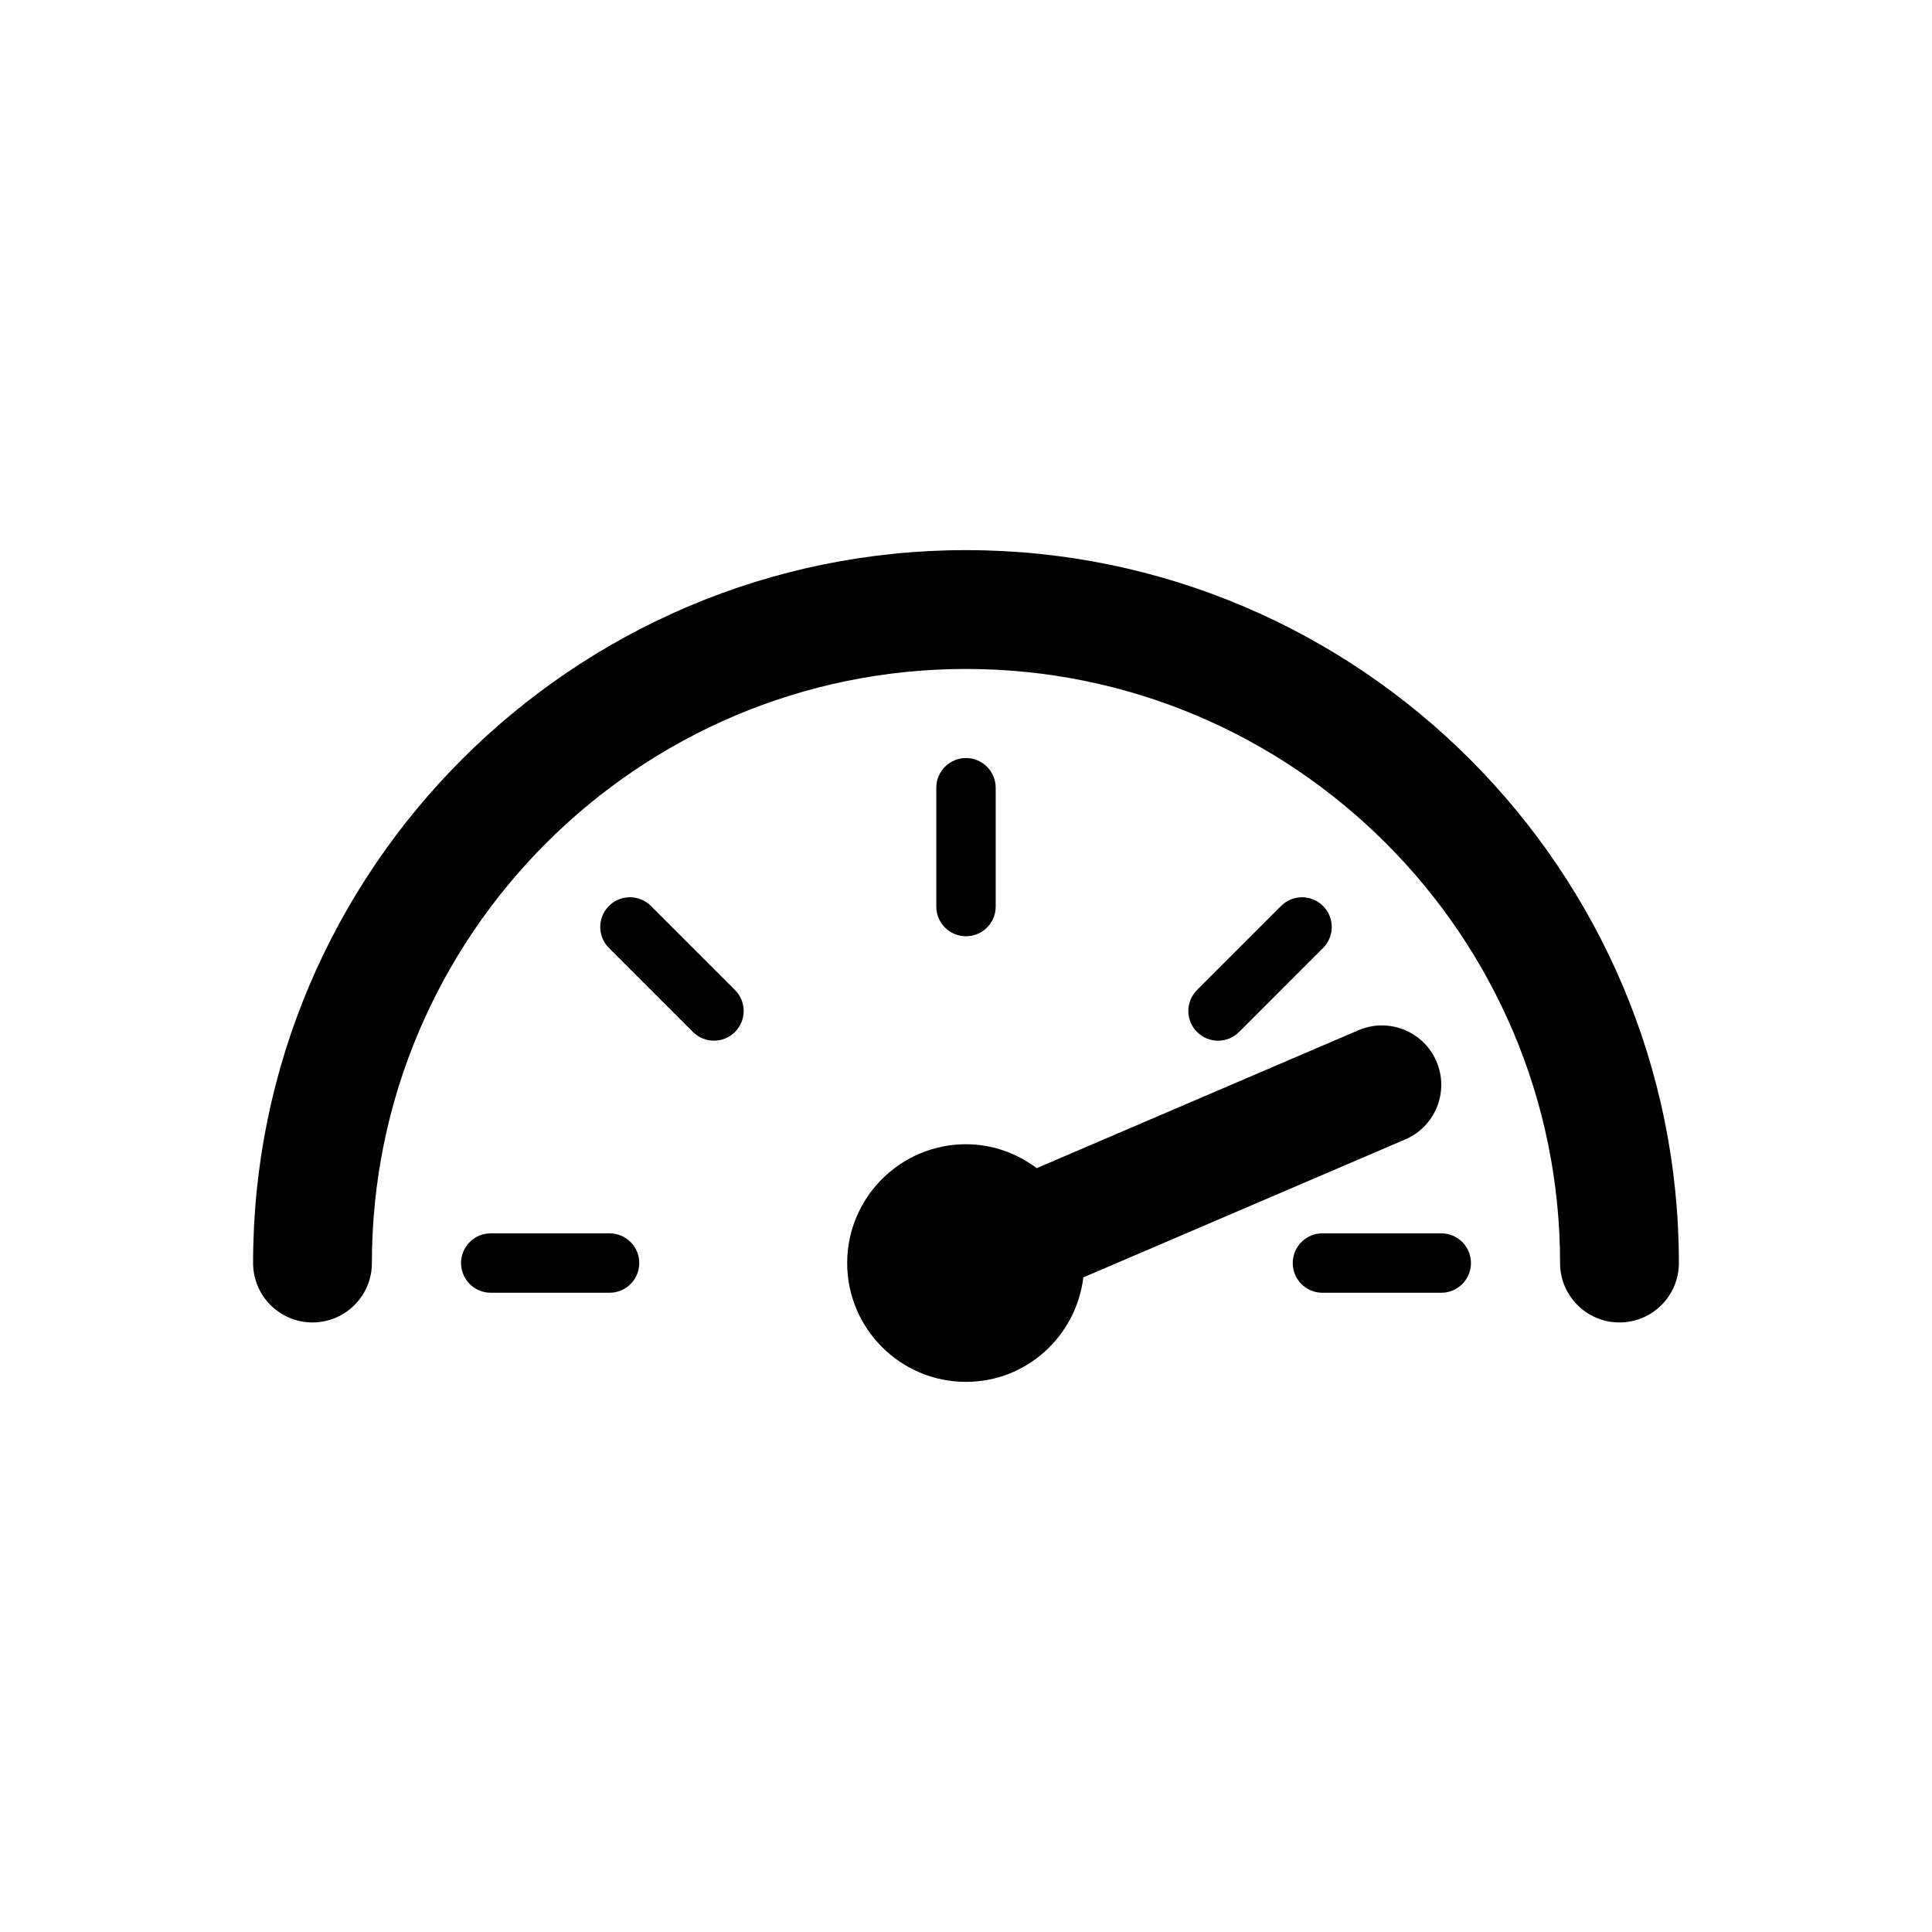 <?xml version="1.0" encoding="UTF-8"?>
<!-- Uploaded to: SVG Repo, www.svgrepo.com, Generator: SVG Repo Mixer Tools -->
<svg fill="#000000" width="800px" height="800px" version="1.1" viewBox="144 144 512 512" xmlns="http://www.w3.org/2000/svg">
 <g>
  <path d="m400 289.79c-104.18 0-188.93 84.758-188.93 188.93 0 8.691 7.055 15.742 15.742 15.742 8.691 0 15.742-7.055 15.742-15.742 0-86.812 70.629-157.44 157.44-157.44s157.44 70.629 157.44 157.44c0 8.691 7.055 15.742 15.742 15.742 8.691 0 15.742-7.055 15.742-15.742 0.004-104.18-84.754-188.93-188.92-188.93z"/>
  <path d="m305.54 470.85h-31.488c-4.344 0-7.871 3.519-7.871 7.871s3.527 7.871 7.871 7.871h31.488c4.344 0 7.871-3.519 7.871-7.871s-3.527-7.871-7.871-7.871z"/>
  <path d="m525.95 470.85h-31.488c-4.352 0-7.871 3.519-7.871 7.871s3.519 7.871 7.871 7.871h31.488c4.352 0 7.871-3.519 7.871-7.871 0.004-4.352-3.516-7.871-7.871-7.871z"/>
  <path d="m407.87 384.25v-31.488c0-4.344-3.527-7.871-7.871-7.871s-7.871 3.527-7.871 7.871v31.488c0 4.344 3.527 7.871 7.871 7.871s7.871-3.523 7.871-7.871z"/>
  <path d="m316.51 384.09c-3.078-3.078-8.055-3.078-11.133 0s-3.078 8.055 0 11.133l22.262 22.262c1.535 1.535 3.551 2.305 5.566 2.305s4.031-0.77 5.566-2.305c3.078-3.078 3.078-8.055 0-11.133z"/>
  <path d="m472.36 417.49 22.262-22.262c3.078-3.078 3.078-8.055 0-11.133s-8.055-3.078-11.133 0l-22.262 22.262c-3.078 3.078-3.078 8.055 0 11.133 1.535 1.535 3.551 2.305 5.566 2.305 2.016 0.004 4.031-0.77 5.566-2.305z"/>
  <path d="m516.41 445.96c7.988-3.426 11.691-12.676 8.266-20.672-3.418-7.988-12.676-11.691-20.672-8.266l-85.262 36.551c-5.25-3.93-11.699-6.34-18.742-6.34-17.367 0-31.488 14.121-31.488 31.488s14.121 31.488 31.488 31.488c16.066 0 29.207-12.129 31.102-27.695z"/>
 </g>
</svg>